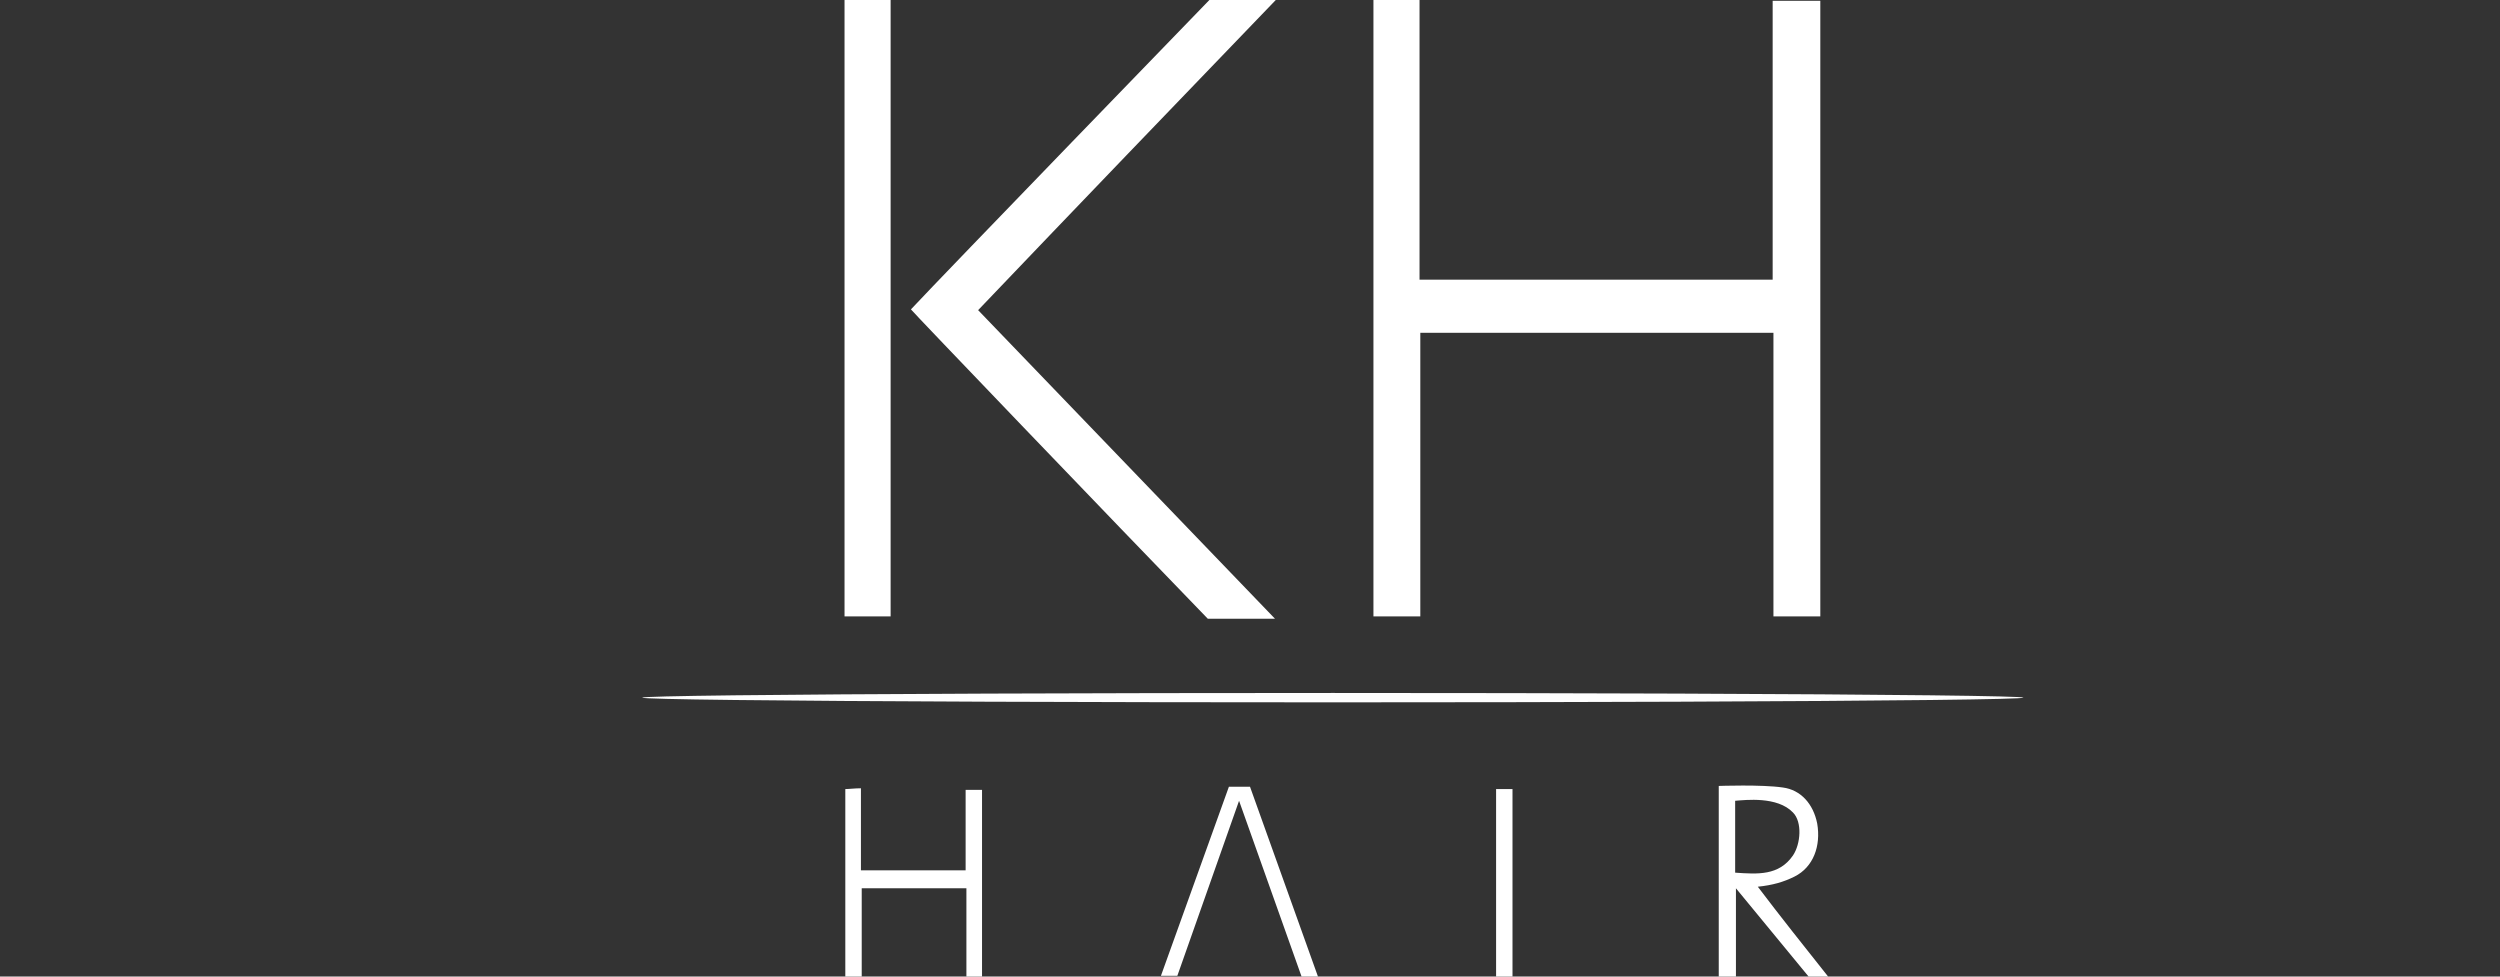<svg version="1.1" id="Layer_1" xmlns="http://www.w3.org/2000/svg" x="0" y="0" viewBox="0 0 320 125" style="enable-background:new 0 0 320 125" xml:space="preserve"><rect x="0" y="0" width="320" height="125" fill="#333333" stroke="none"/><style>.st0{fill:#fff}</style><path class="st0" d="M175.8 0h5.9v35.8h45.2V.1h6.1v78.8h-6V42.6h-45.2v36.3h-6V0zM116.6 39.6C120.7 35.2 154.8 0 154.8 0h8.5c-12.9 13.4-25.5 26.5-38.1 39.7 12.6 13.1 25.1 26.1 38 39.5h-8.6c-12.3-12.7-37.9-39.4-38-39.6zM108.1 0h5.9v78.9h-5.9V0zM234 125h-2.5l-9.3-11.3V125H220v-24.4s5.5-.2 8.2.2c2.3.3 3.9 2.1 4.4 4.6.5 2.9-.5 5.6-2.9 6.8-1.4.7-2.8 1.1-4.7 1.3 2.8 3.7 5.9 7.6 9 11.5zm-11.9-13.3c2.9.2 5.6.4 7.4-2.2 1-1.5 1.2-4.3 0-5.5-2-2.1-6.1-1.6-7.4-1.5v9.2zM123.7 125v-11.3h-13.4V125h-2.1v-24c.5 0 1.2-.1 2-.1v10.5h13.4v-10.3h2.1V125h-2z"/><ellipse class="st0" cx="170.6" cy="89.3" rx="88.4" ry=".6"/><path class="st0" d="M193.6 125h-2.1v-24h2.1v24zM148.6 124.9l8.7-24.2h2.7l8.7 24.3h-2.1l-8-22.5-7.9 22.4z"/></svg>